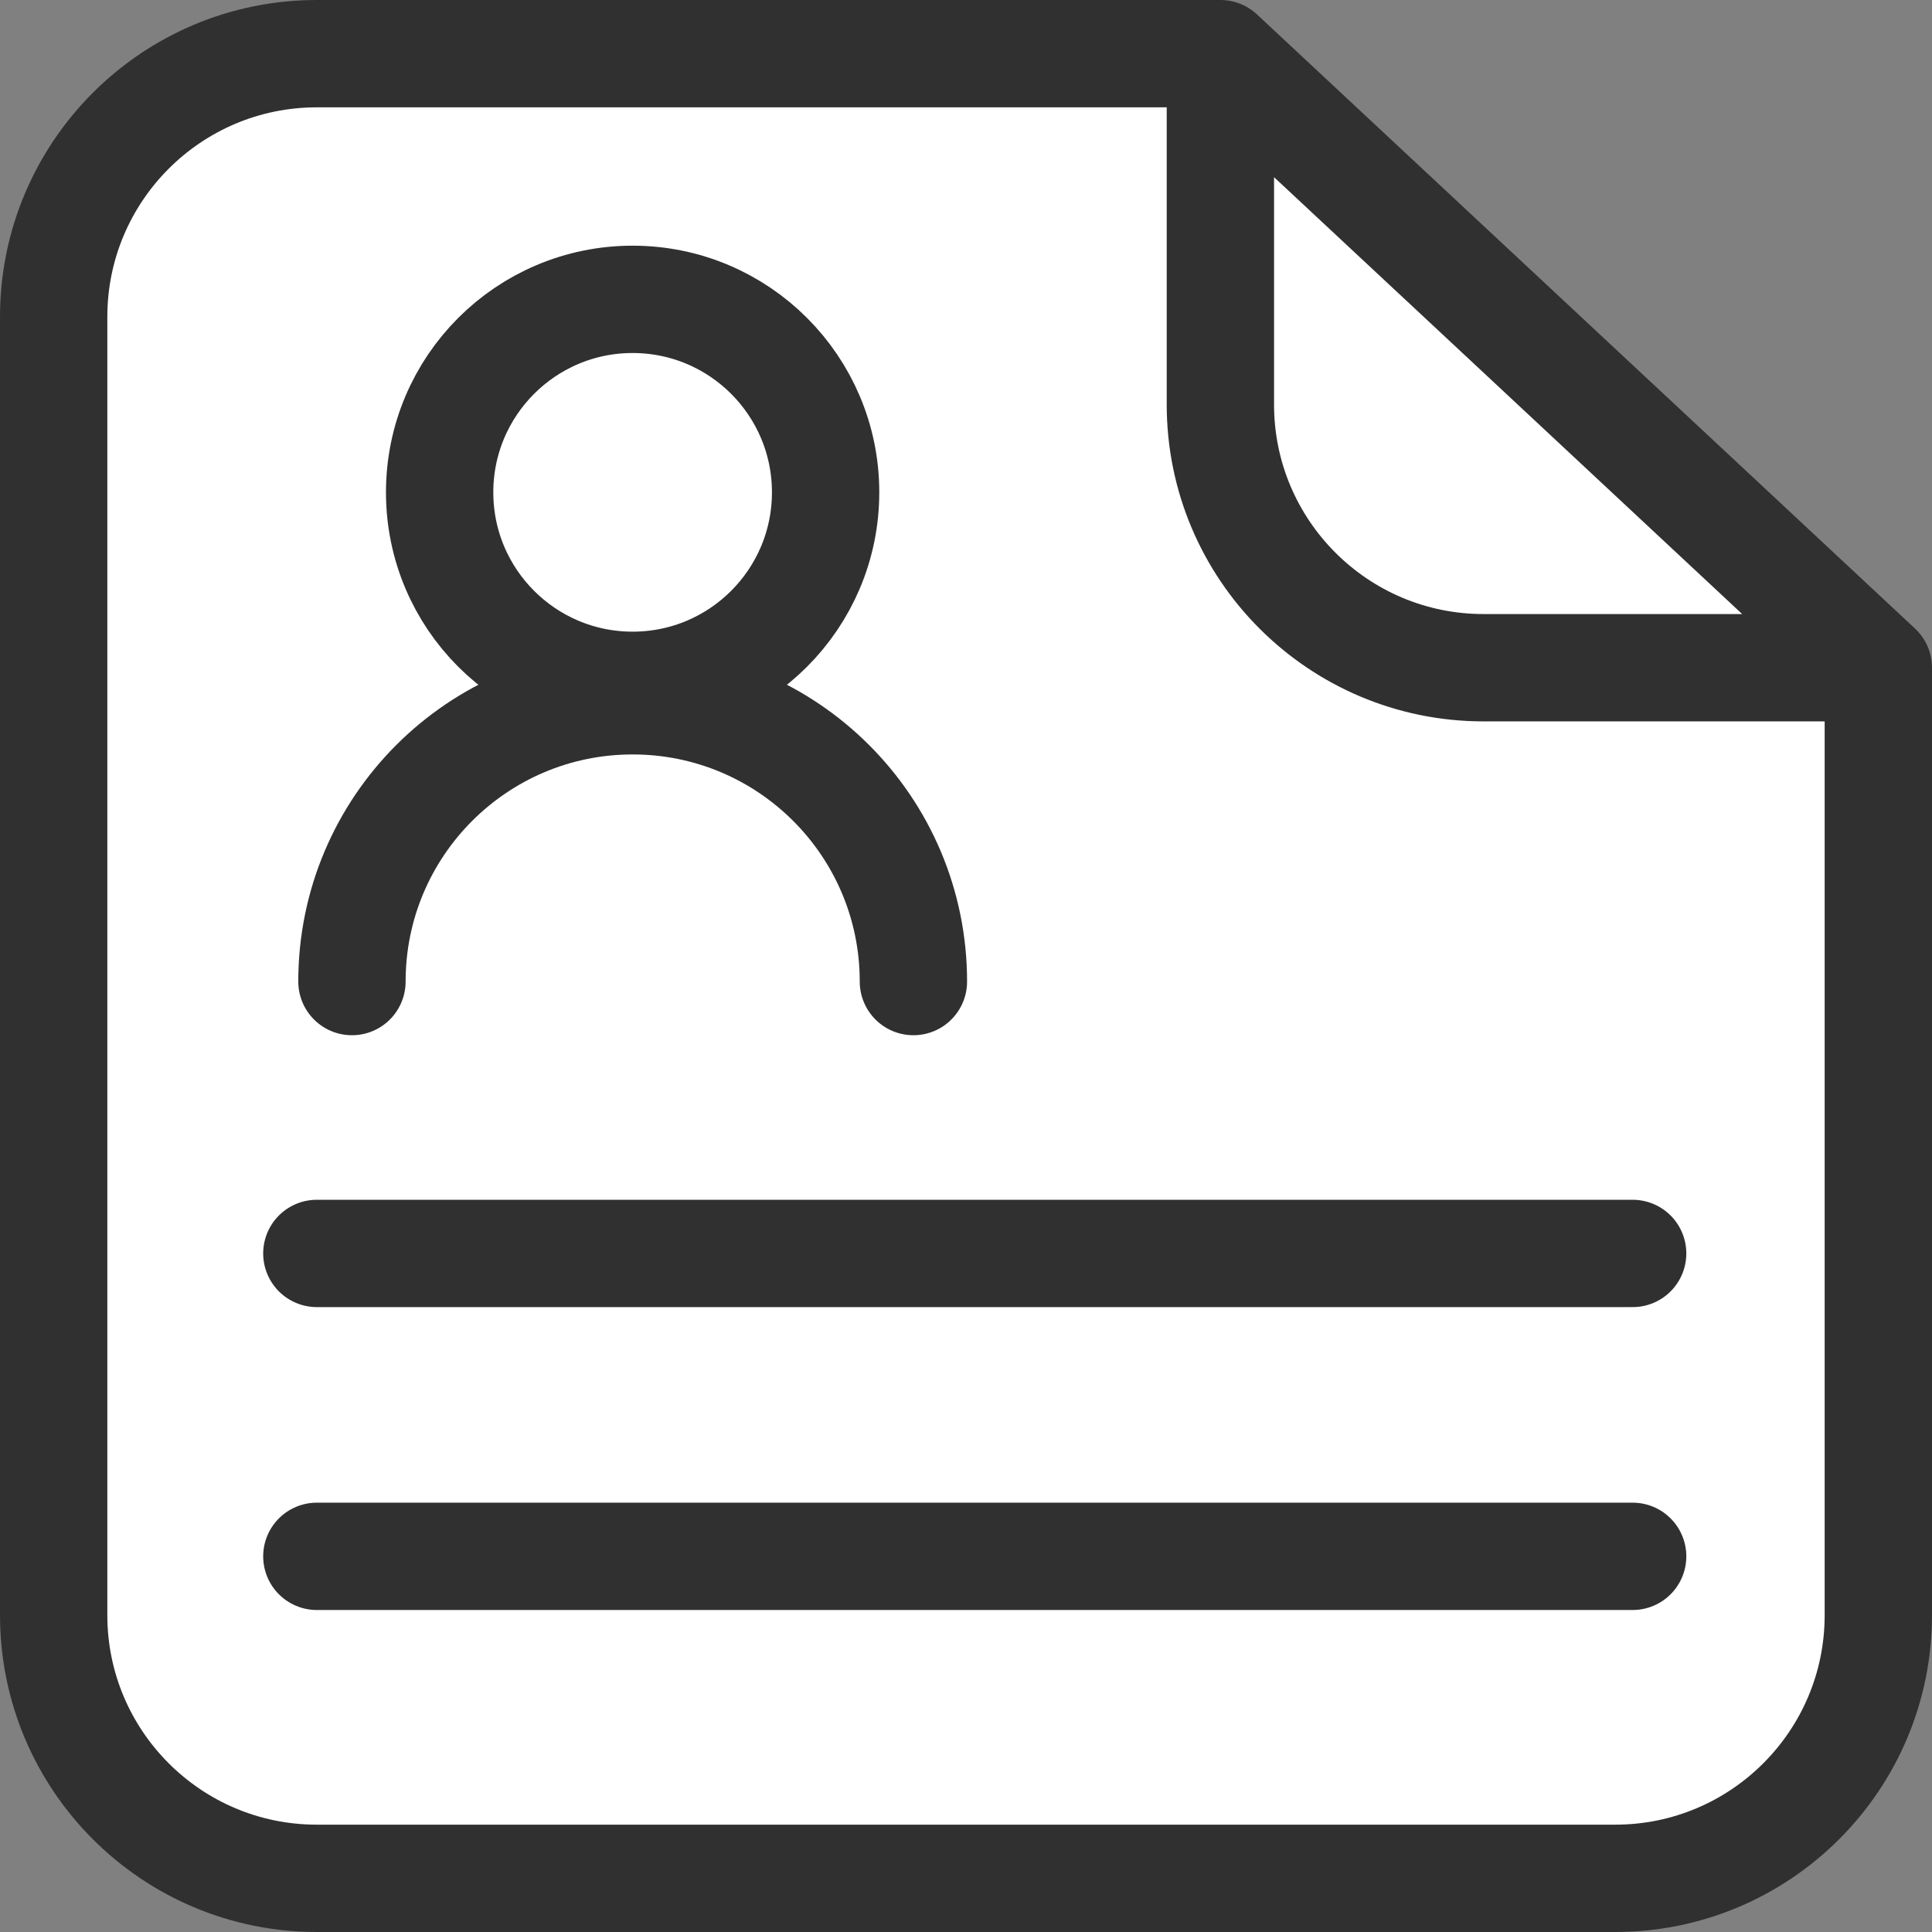 <svg width="18" height="18" viewBox="0 0 18 18" fill="none" xmlns="http://www.w3.org/2000/svg">
<rect x="0" y="0" width="18" height="18" fill="#808080" stroke="none"/>
<path d="M15.048 17.5H2.952C1.598 17.5 0.5 16.402 0.5 15.048V2.952C0.5 1.598 1.598 0.5 2.952 0.5H11.37L17.5 6.221V15.048C17.5 16.402 16.402 17.5 15.048 17.5Z" fill="white"/>
<path d="M11.37 0.5H2.952C1.598 0.5 0.5 1.598 0.5 2.952V15.048C0.5 16.402 1.598 17.5 2.952 17.5H15.048C16.402 17.5 17.5 16.402 17.5 15.048V6.221M11.37 0.5V3.769C11.37 5.123 12.468 6.221 13.822 6.221H17.5M11.37 0.5L17.5 6.221" stroke="#303030" stroke-linecap="round" stroke-linejoin="round"/>
<circle cx="5.894" cy="4.587" r="1.798" fill="white" stroke="#303030" stroke-linecap="round" stroke-linejoin="round"/>
<path d="M8.51 9.145C8.51 7.7 7.339 6.529 5.894 6.529C4.45 6.529 3.279 7.7 3.279 9.145" stroke="#303030" stroke-linecap="round" stroke-linejoin="round"/>
<path d="M2.952 11.678H15.211" stroke="#303030" stroke-linecap="round" stroke-linejoin="round"/>
<path d="M2.952 14.5H15.211" stroke="#303030" stroke-linecap="round" stroke-linejoin="round"/>
</svg>

